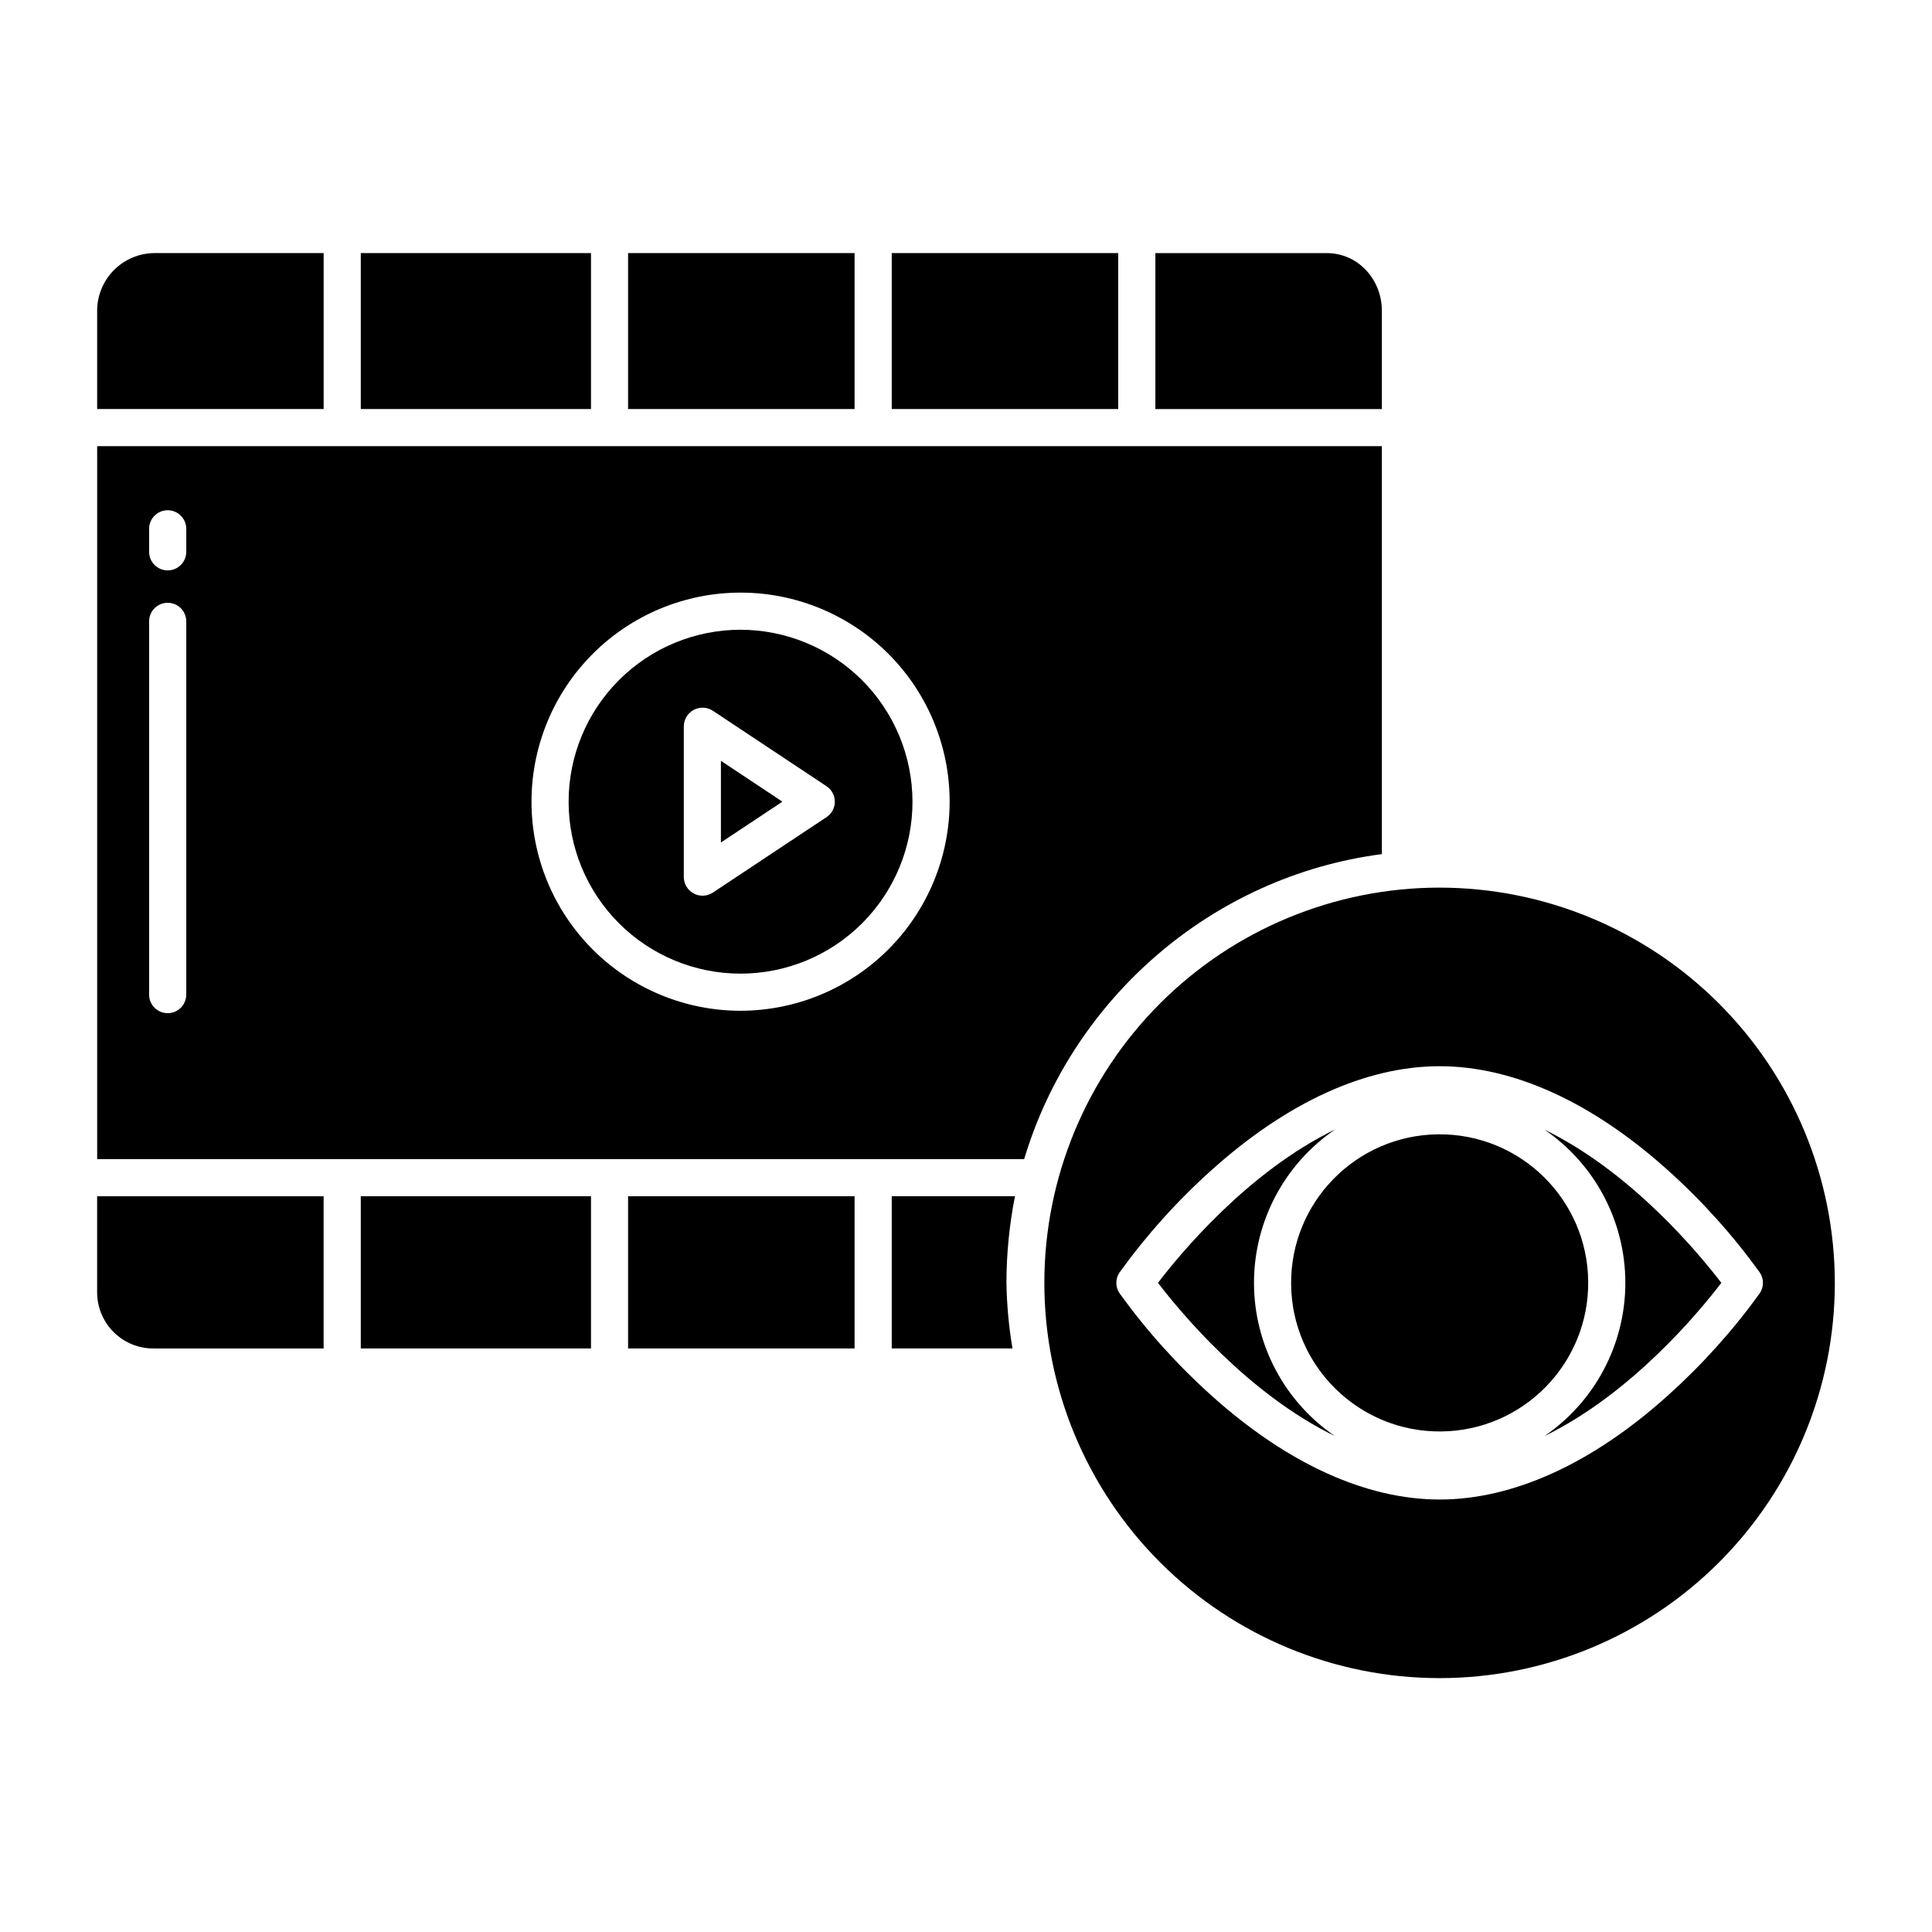 <?xml version="1.0" encoding="UTF-8"?>
<!-- Uploaded to: SVG Repo, www.svgrepo.com, Generator: SVG Repo Mixer Tools -->
<svg fill="#000000" width="800px" height="800px" version="1.1" viewBox="144 144 512 512" xmlns="http://www.w3.org/2000/svg">
 <g>
  <path d="m169.74 486.54c0.016 3.973 1.617 7.773 4.453 10.559 2.836 2.781 6.664 4.316 10.637 4.258h44.934v-40.344h-60.023z"/>
  <path d="m239.61 461.01h61.008v40.344h-61.008z"/>
  <path d="m310.45 461.01h60.023v40.344h-60.023z"/>
  <path d="m229.77 211.07h-44.934c-4.023 0.051-7.863 1.688-10.688 4.551-2.824 2.867-4.406 6.731-4.402 10.754v26.023h60.023z"/>
  <path d="m380.32 211.07h60.023v41.328h-60.023z"/>
  <path d="m239.61 211.07h61.008v41.328h-61.008z"/>
  <path d="m380.32 461.01v40.344h31.996c-0.98-5.812-1.516-11.691-1.602-17.586 0.027-7.641 0.785-15.262 2.266-22.758z"/>
  <path d="m510.21 226.38c0-8.324-6.297-15.305-14.613-15.305h-45.41v41.328h60.023z"/>
  <path d="m310.45 211.07h60.023v41.328h-60.023z"/>
  <path d="m510.21 370.35v-108.11h-340.46v188.93h245.67c12.656-42.312 49.605-74.938 94.793-80.82zm-316.85 37.234c0 2.715-2.203 4.918-4.922 4.918s-4.918-2.203-4.918-4.918v-98.918c0-2.719 2.199-4.922 4.918-4.922s4.922 2.203 4.922 4.922zm0-117.34v-0.004c0 2.719-2.203 4.922-4.922 4.922s-4.918-2.203-4.918-4.922v-6.102 0.004c0-2.719 2.199-4.922 4.918-4.922s4.922 2.203 4.922 4.922zm146.86 121.62h-0.004c-14.691-0.012-28.777-5.859-39.16-16.254-10.383-10.395-16.211-24.488-16.203-39.184 0.008-14.691 5.852-28.777 16.246-39.164 10.395-10.383 24.484-16.215 39.176-16.211 14.695 0.004 28.781 5.844 39.172 16.234 10.387 10.391 16.223 24.48 16.219 39.172-0.02 14.695-5.871 28.781-16.266 39.168-10.395 10.387-24.488 16.227-39.184 16.238z"/>
  <path d="m476.32 483.97c0.004-16.277 8.062-31.5 21.52-40.66-23.156 11.227-41.086 32.949-46.957 40.656 5.871 7.691 23.789 29.371 46.891 40.613v0.004c-13.418-9.164-21.449-24.363-21.453-40.613z"/>
  <path d="m553.28 443.36c13.422 9.16 21.453 24.359 21.453 40.609s-8.031 31.453-21.453 40.613c23.098-11.242 41.012-32.914 46.891-40.609-5.879-7.699-23.793-29.371-46.891-40.613z"/>
  <path d="m340.21 310.89c-12.082 0.012-23.664 4.824-32.199 13.371-8.539 8.551-13.328 20.145-13.32 32.227 0.004 12.082 4.812 23.664 13.359 32.207 8.547 8.539 20.137 13.332 32.219 13.328 12.082-0.004 23.668-4.805 32.211-13.352 8.543-8.543 13.34-20.133 13.34-32.215-0.02-12.086-4.832-23.672-13.383-32.215-8.547-8.539-20.137-13.344-32.227-13.352zm22.828 49.664-30.121 19.992h0.004c-1.52 1.004-3.465 1.098-5.07 0.242-1.609-0.855-2.621-2.519-2.637-4.34v-39.984c0.02-1.82 1.031-3.484 2.641-4.34 1.605-0.852 3.555-0.762 5.074 0.242l30.109 19.992c1.375 0.91 2.199 2.449 2.199 4.098s-0.824 3.188-2.199 4.102z"/>
  <path d="m525.52 379.23c-27.777-0.004-54.422 11.027-74.07 30.668-19.645 19.645-30.684 46.285-30.688 74.066 0 27.781 11.031 54.422 30.676 74.07 19.641 19.645 46.285 30.68 74.066 30.684 27.781 0 54.422-11.035 74.066-30.68 19.645-19.641 30.68-46.285 30.68-74.066-0.027-27.77-11.07-54.391-30.707-74.027-19.633-19.637-46.254-30.684-74.023-30.715zm84.809 107.53h0.004c-7.137 9.887-15.316 18.98-24.395 27.121-20.027 17.996-40.918 27.508-60.418 27.508-19.496 0-40.387-9.512-60.418-27.508-9.082-8.141-17.258-17.234-24.395-27.121-1.156-1.68-1.156-3.898 0-5.574 7.137-9.891 15.312-18.984 24.395-27.121 20.027-17.996 40.918-27.508 60.418-27.508 19.496 0 40.387 9.512 60.418 27.508 9.078 8.137 17.258 17.23 24.395 27.121 1.152 1.676 1.152 3.894 0 5.574z"/>
  <path d="m564.89 483.56c0.234 21.742-17.203 39.559-38.945 39.789-21.742 0.23-39.555-17.207-39.785-38.953-0.23-21.746 17.207-39.559 38.949-39.789 21.738-0.23 39.551 17.207 39.781 38.953"/>
  <path d="m335.05 367.27 16.297-10.82-16.297-10.82z"/>
 </g>
</svg>